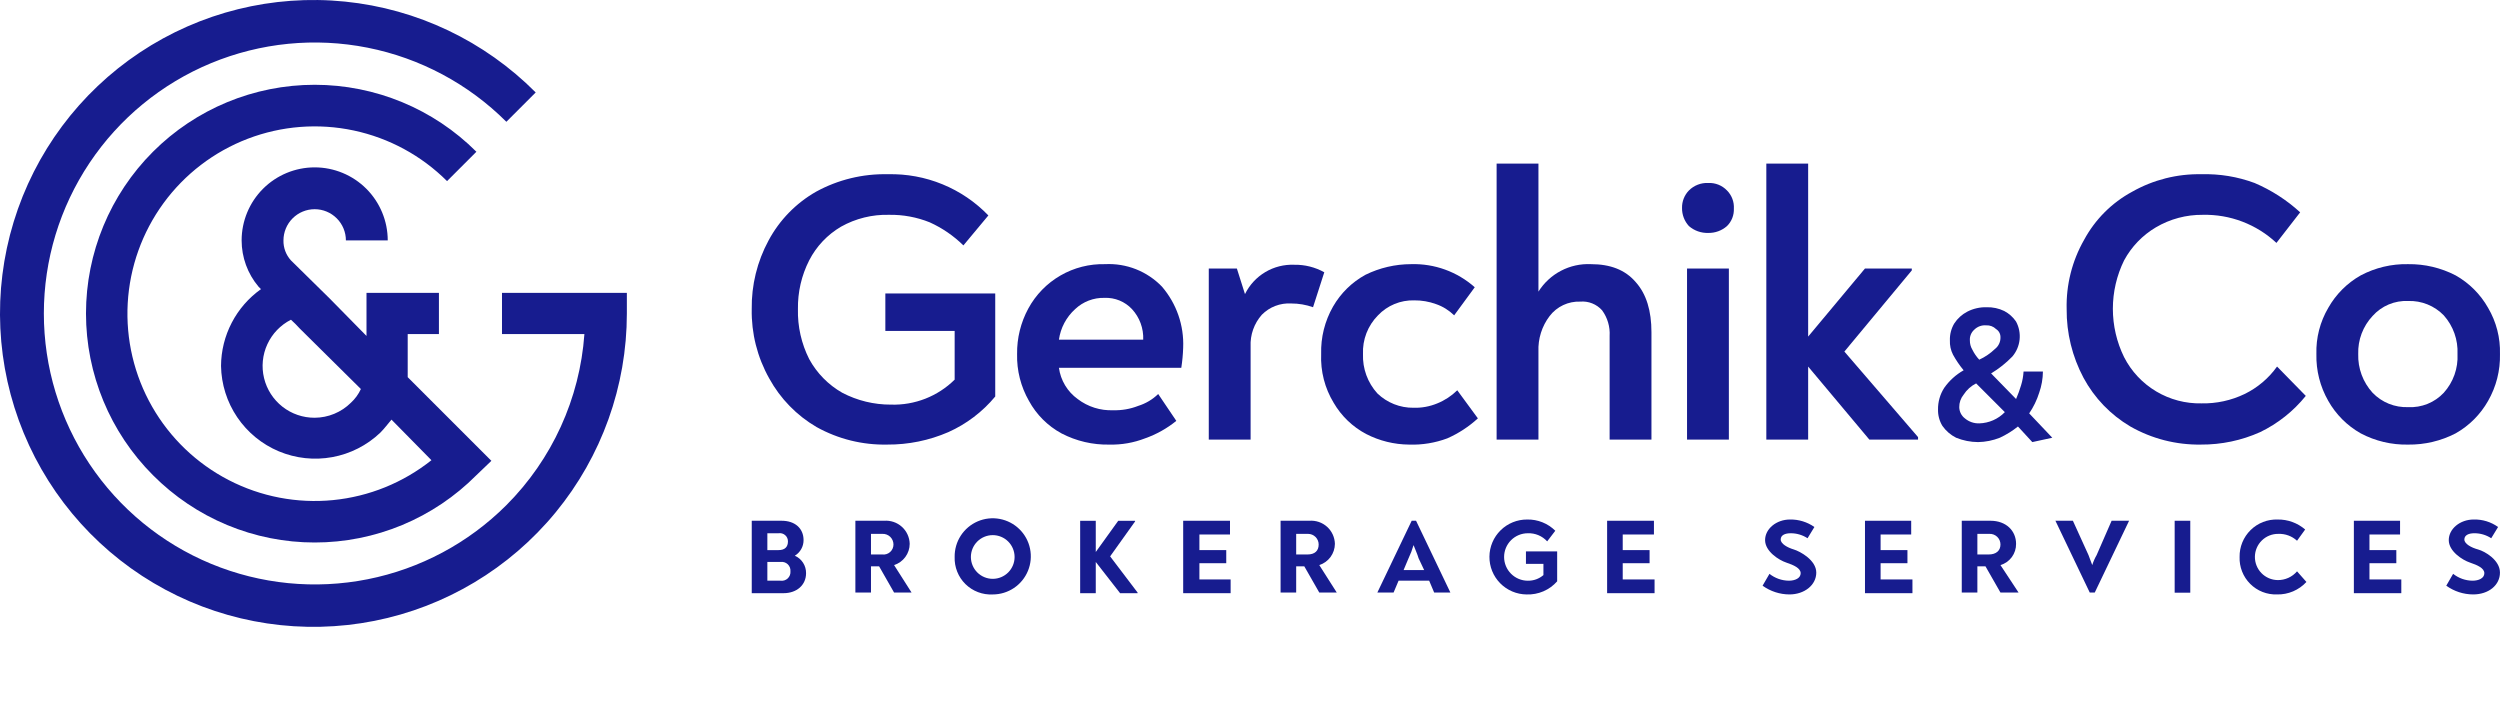 <svg width="172" height="50" viewBox="0 0 172 50" fill="none" xmlns="http://www.w3.org/2000/svg">
<g clip-path="url(#clip0_106_1898)">
<path d="M28.05 25.949V22.985H30.198V20.15H25.215V23.113L22.681 20.536L20.018 17.916C19.676 17.541 19.491 17.049 19.502 16.541C19.502 15.972 19.729 15.425 20.131 15.023C20.534 14.62 21.08 14.393 21.65 14.393C22.22 14.393 22.766 14.62 23.169 15.023C23.572 15.425 23.798 15.972 23.798 16.541H26.676C26.676 15.208 26.146 13.93 25.204 12.987C24.261 12.045 22.983 11.515 21.65 11.515C20.317 11.515 19.039 12.045 18.096 12.987C17.154 13.93 16.624 15.208 16.624 16.541C16.624 17.704 17.035 18.83 17.784 19.72L17.87 19.806L17.956 19.892C17.111 20.491 16.422 21.283 15.944 22.202C15.466 23.121 15.213 24.14 15.207 25.175C15.227 26.435 15.614 27.662 16.32 28.705C17.026 29.748 18.021 30.564 19.182 31.051C20.344 31.539 21.623 31.677 22.862 31.45C24.101 31.223 25.247 30.64 26.16 29.772C26.461 29.471 26.676 29.17 26.934 28.87L29.683 31.662C27.738 33.211 25.387 34.164 22.912 34.407C20.438 34.65 17.946 34.172 15.737 33.03C13.528 31.889 11.697 30.133 10.463 27.974C9.23 25.815 8.648 23.345 8.787 20.862C8.926 18.38 9.78 15.991 11.246 13.982C12.712 11.975 14.728 10.433 17.05 9.545C19.373 8.657 21.902 8.46 24.334 8.977C26.766 9.494 28.997 10.704 30.757 12.46L32.776 10.441C29.825 7.491 25.823 5.833 21.65 5.833C17.477 5.833 13.475 7.491 10.524 10.441C7.574 13.392 5.916 17.394 5.916 21.567C5.916 25.74 7.574 29.742 10.524 32.693C11.982 34.16 13.715 35.325 15.624 36.12C17.534 36.915 19.582 37.324 21.65 37.324C23.718 37.324 25.766 36.915 27.676 36.12C29.585 35.325 31.318 34.16 32.776 32.693L33.807 31.705L28.05 25.949ZM24.141 27.71C23.478 28.366 22.583 28.737 21.65 28.741C20.847 28.745 20.067 28.478 19.434 27.983C18.802 27.488 18.356 26.794 18.167 26.014C17.978 25.234 18.058 24.413 18.394 23.684C18.73 22.955 19.302 22.36 20.018 21.997C20.229 22.186 20.429 22.387 20.619 22.598L24.829 26.765C24.665 27.122 24.431 27.444 24.141 27.71Z" fill="#171C8F"/>
<path d="M34.537 20.149V22.985H40.207C39.891 27.426 37.984 31.605 34.838 34.755C32.23 37.361 28.908 39.135 25.292 39.853C21.676 40.571 17.928 40.201 14.522 38.79C11.117 37.378 8.206 34.989 6.158 31.923C4.11 28.858 3.017 25.254 3.017 21.567C3.017 17.88 4.11 14.277 6.158 11.211C8.206 8.145 11.117 5.756 14.522 4.344C17.928 2.933 21.676 2.563 25.292 3.281C28.908 3.999 32.23 5.774 34.838 8.379L36.856 6.36C33.337 2.821 28.699 0.611 23.733 0.109C18.767 -0.393 13.78 0.844 9.624 3.608C5.467 6.372 2.398 10.492 0.94 15.266C-0.518 20.04 -0.274 25.172 1.629 29.786C3.532 34.4 6.977 38.212 11.377 40.57C15.776 42.928 20.857 43.687 25.753 42.717C30.65 41.748 35.058 39.109 38.227 35.252C41.395 31.395 43.127 26.559 43.128 21.567V20.149H34.537Z" fill="#171C8F"/>
<path d="M68.472 20.192V27.28C67.6 28.332 66.498 29.169 65.251 29.728C63.922 30.305 62.489 30.597 61.041 30.587C59.345 30.623 57.67 30.208 56.187 29.385C54.814 28.586 53.685 27.427 52.922 26.034C52.104 24.58 51.688 22.934 51.719 21.266C51.695 19.617 52.094 17.991 52.879 16.541C53.631 15.139 54.762 13.978 56.144 13.19C57.656 12.361 59.36 11.947 61.084 11.987C62.37 11.955 63.649 12.19 64.84 12.678C66.031 13.166 67.107 13.896 68 14.822L66.282 16.884C65.608 16.222 64.823 15.684 63.962 15.295C63.075 14.939 62.126 14.764 61.17 14.78C60.014 14.748 58.871 15.03 57.862 15.596C56.926 16.145 56.166 16.95 55.671 17.915C55.144 18.952 54.879 20.103 54.898 21.266C54.87 22.458 55.135 23.638 55.671 24.703C56.199 25.673 56.988 26.476 57.948 27.022C58.982 27.563 60.132 27.843 61.299 27.838C62.107 27.864 62.913 27.724 63.666 27.429C64.419 27.134 65.104 26.688 65.68 26.12V22.769H60.912V20.192H68.472Z" fill="#171C8F"/>
<path d="M79.942 19.72C80.946 20.887 81.468 22.392 81.402 23.93C81.387 24.39 81.344 24.849 81.273 25.304H72.854C72.912 25.731 73.056 26.141 73.278 26.511C73.499 26.88 73.793 27.2 74.142 27.452C74.844 27.988 75.71 28.261 76.591 28.225C77.178 28.241 77.763 28.139 78.309 27.925C78.825 27.764 79.296 27.485 79.684 27.108L80.93 28.956C80.288 29.477 79.562 29.884 78.782 30.158C78.002 30.461 77.17 30.607 76.333 30.588C75.183 30.613 74.046 30.347 73.026 29.815C72.082 29.301 71.306 28.525 70.792 27.581C70.231 26.602 69.949 25.488 69.976 24.359C69.961 23.265 70.227 22.186 70.749 21.224C71.263 20.278 72.029 19.492 72.961 18.954C73.893 18.416 74.956 18.146 76.033 18.174C76.757 18.137 77.481 18.256 78.155 18.522C78.829 18.789 79.439 19.198 79.942 19.72ZM73.971 21.266C73.362 21.815 72.967 22.56 72.854 23.371H78.653C78.669 22.987 78.609 22.603 78.476 22.242C78.344 21.881 78.141 21.549 77.88 21.266C77.639 21.009 77.345 20.807 77.019 20.673C76.693 20.54 76.342 20.479 75.99 20.493C75.241 20.474 74.515 20.752 73.971 21.266Z" fill="#171C8F"/>
<path d="M91.111 18.732L90.337 21.137C89.855 20.965 89.346 20.878 88.834 20.879C88.462 20.857 88.089 20.915 87.741 21.048C87.393 21.181 87.077 21.387 86.815 21.653C86.282 22.255 86.005 23.04 86.042 23.843V30.244H83.164V18.474H85.097L85.655 20.235C85.963 19.605 86.449 19.079 87.051 18.72C87.654 18.362 88.348 18.186 89.049 18.216C89.769 18.203 90.481 18.381 91.111 18.732Z" fill="#171C8F"/>
<path d="M93.989 29.858C93.058 29.365 92.284 28.621 91.755 27.71C91.144 26.702 90.845 25.537 90.896 24.36C90.863 23.217 91.146 22.087 91.712 21.095C92.24 20.172 93.013 19.414 93.946 18.904C94.922 18.425 95.994 18.175 97.082 18.174C98.691 18.125 100.259 18.694 101.463 19.763L100.046 21.696C99.693 21.349 99.268 21.084 98.8 20.923C98.318 20.747 97.809 20.66 97.296 20.665C96.832 20.652 96.37 20.738 95.941 20.915C95.511 21.093 95.124 21.359 94.805 21.696C94.459 22.045 94.189 22.462 94.011 22.92C93.834 23.378 93.753 23.869 93.774 24.36C93.738 25.356 94.092 26.327 94.762 27.066C95.43 27.71 96.325 28.066 97.253 28.054C97.813 28.07 98.369 27.968 98.886 27.753C99.399 27.546 99.866 27.239 100.26 26.851L101.678 28.784C101.056 29.355 100.345 29.819 99.573 30.159C98.736 30.472 97.846 30.618 96.953 30.588C95.921 30.581 94.906 30.331 93.989 29.858Z" fill="#171C8F"/>
<path d="M112.546 19.419C113.276 20.236 113.62 21.395 113.62 22.856V30.244H110.742V23.114C110.78 22.485 110.598 21.862 110.226 21.352C110.04 21.142 109.807 20.978 109.546 20.874C109.285 20.769 109.003 20.727 108.723 20.751C108.318 20.736 107.916 20.818 107.55 20.989C107.184 21.161 106.864 21.419 106.618 21.739C106.082 22.44 105.809 23.306 105.845 24.188V30.244H102.967V11.258H105.845V20.064C106.225 19.457 106.759 18.963 107.393 18.631C108.027 18.298 108.738 18.141 109.453 18.174C110.785 18.174 111.816 18.56 112.546 19.419Z" fill="#171C8F"/>
<path d="M116.197 15.553C115.886 15.213 115.717 14.768 115.724 14.307C115.719 14.085 115.759 13.865 115.84 13.658C115.921 13.452 116.042 13.264 116.197 13.104C116.37 12.93 116.579 12.794 116.808 12.706C117.037 12.617 117.283 12.577 117.528 12.589C117.767 12.578 118.006 12.618 118.229 12.707C118.451 12.796 118.651 12.931 118.817 13.104C118.979 13.267 119.105 13.462 119.186 13.677C119.268 13.892 119.303 14.121 119.29 14.35C119.299 14.573 119.262 14.795 119.181 15.002C119.1 15.209 118.976 15.397 118.817 15.553C118.462 15.866 118.002 16.035 117.528 16.026C117.041 16.042 116.565 15.873 116.197 15.553ZM116.068 18.474H118.946V30.244H116.068V18.474Z" fill="#171C8F"/>
<path d="M131.962 30.073V30.244H128.611L124.401 25.219V30.244H121.523V11.258H124.401V23.157L128.31 18.474H131.532V18.603L126.893 24.188L131.962 30.073Z" fill="#171C8F"/>
<path d="M134.582 30.116C134.204 29.927 133.879 29.646 133.637 29.3C133.432 28.964 133.328 28.576 133.336 28.183C133.326 27.65 133.476 27.126 133.766 26.679C134.115 26.184 134.57 25.774 135.098 25.476C134.821 25.142 134.576 24.783 134.367 24.402C134.211 24.097 134.137 23.757 134.153 23.415C134.141 23.007 134.245 22.605 134.453 22.255C134.678 21.909 134.989 21.627 135.355 21.439C135.767 21.228 136.225 21.125 136.687 21.138C137.103 21.127 137.515 21.215 137.89 21.396C138.218 21.567 138.499 21.819 138.706 22.126C138.91 22.506 138.994 22.939 138.948 23.368C138.902 23.797 138.728 24.203 138.448 24.531C138.014 24.98 137.523 25.369 136.988 25.691L138.706 27.452C138.839 27.145 138.954 26.829 139.05 26.507C139.145 26.2 139.202 25.883 139.221 25.562H140.553C140.548 26.06 140.461 26.553 140.295 27.023C140.137 27.526 139.905 28.004 139.608 28.44L141.197 30.116L139.823 30.416L138.835 29.343C138.452 29.65 138.034 29.909 137.589 30.116C137.11 30.306 136.601 30.408 136.086 30.416C135.57 30.412 135.06 30.31 134.582 30.116ZM137.933 28.355L135.957 26.378C135.606 26.555 135.31 26.822 135.098 27.152C134.9 27.394 134.793 27.698 134.797 28.011C134.799 28.161 134.834 28.308 134.901 28.442C134.968 28.576 135.065 28.693 135.184 28.784C135.459 29.017 135.811 29.139 136.172 29.128C136.837 29.111 137.47 28.834 137.933 28.355ZM137.245 24.016C137.37 23.92 137.47 23.797 137.537 23.655C137.605 23.513 137.637 23.357 137.632 23.2C137.634 23.089 137.608 22.979 137.555 22.881C137.503 22.783 137.425 22.701 137.331 22.641C137.241 22.553 137.134 22.484 137.015 22.439C136.897 22.395 136.77 22.376 136.644 22.384C136.494 22.371 136.344 22.392 136.203 22.444C136.062 22.496 135.934 22.578 135.828 22.684C135.726 22.775 135.645 22.888 135.593 23.015C135.541 23.141 135.519 23.278 135.527 23.415C135.523 23.641 135.582 23.865 135.699 24.059C135.822 24.31 135.981 24.542 136.172 24.746C136.568 24.565 136.931 24.318 137.245 24.016Z" fill="#171C8F"/>
<path d="M146.567 29.342C145.207 28.54 144.093 27.381 143.345 25.991C142.571 24.537 142.172 22.913 142.186 21.266C142.144 19.596 142.56 17.948 143.388 16.498C144.145 15.096 145.294 13.946 146.696 13.19C148.148 12.368 149.796 11.952 151.464 11.987C152.709 11.952 153.948 12.156 155.115 12.589C156.267 13.08 157.328 13.762 158.251 14.608L156.619 16.712C155.247 15.43 153.428 14.736 151.55 14.78C150.418 14.768 149.304 15.065 148.328 15.639C147.404 16.184 146.647 16.971 146.138 17.915C145.629 18.951 145.365 20.09 145.365 21.244C145.365 22.398 145.629 23.537 146.138 24.573C146.637 25.55 147.402 26.366 148.344 26.928C149.286 27.49 150.367 27.776 151.464 27.752C152.489 27.773 153.504 27.552 154.428 27.108C155.319 26.674 156.087 26.025 156.662 25.218L158.638 27.237C157.789 28.289 156.718 29.14 155.502 29.728C154.219 30.304 152.827 30.597 151.421 30.587C149.721 30.614 148.044 30.184 146.567 29.342Z" fill="#171C8F"/>
<path d="M162.418 29.815C161.484 29.288 160.712 28.515 160.185 27.581C159.624 26.602 159.341 25.488 159.368 24.359C159.336 23.244 159.619 22.142 160.185 21.18C160.712 20.246 161.484 19.474 162.418 18.947C163.423 18.415 164.547 18.148 165.683 18.174C166.818 18.159 167.939 18.425 168.948 18.947C169.882 19.474 170.654 20.246 171.181 21.18C171.747 22.142 172.03 23.244 171.998 24.359C172.024 25.488 171.742 26.602 171.181 27.581C170.654 28.515 169.882 29.288 168.948 29.815C167.939 30.337 166.818 30.602 165.683 30.588C164.547 30.613 163.423 30.347 162.418 29.815ZM168.131 27.023C168.787 26.295 169.127 25.337 169.076 24.359C169.122 23.382 168.783 22.426 168.131 21.696C167.815 21.37 167.433 21.113 167.012 20.943C166.59 20.773 166.137 20.693 165.683 20.708C165.224 20.687 164.766 20.769 164.342 20.947C163.919 21.125 163.54 21.396 163.234 21.739C162.905 22.089 162.649 22.501 162.479 22.951C162.31 23.4 162.231 23.879 162.246 24.359C162.217 25.342 162.571 26.297 163.234 27.023C163.55 27.351 163.931 27.609 164.353 27.779C164.775 27.949 165.228 28.028 165.683 28.011C166.138 28.034 166.593 27.957 167.016 27.787C167.439 27.616 167.82 27.355 168.131 27.023Z" fill="#171C8F"/>
<path d="M55.457 39.436C55.457 40.253 54.812 40.811 53.91 40.811H51.72V35.828H53.782C54.684 35.828 55.285 36.344 55.285 37.16C55.286 37.376 55.232 37.588 55.126 37.776C55.021 37.964 54.868 38.122 54.684 38.234C54.917 38.335 55.115 38.504 55.252 38.718C55.39 38.932 55.461 39.182 55.457 39.436ZM52.794 37.847H53.567C53.996 37.847 54.211 37.632 54.211 37.246C54.212 37.164 54.195 37.084 54.162 37.01C54.129 36.936 54.08 36.87 54.018 36.817C53.957 36.764 53.885 36.725 53.807 36.702C53.729 36.68 53.647 36.675 53.567 36.687H52.794V37.847ZM54.383 39.308C54.39 39.217 54.377 39.127 54.345 39.042C54.312 38.958 54.261 38.881 54.195 38.819C54.129 38.758 54.05 38.711 53.963 38.684C53.877 38.657 53.785 38.65 53.696 38.663H52.794V39.952H53.696C53.785 39.965 53.877 39.958 53.963 39.931C54.05 39.904 54.129 39.858 54.195 39.796C54.261 39.734 54.312 39.658 54.345 39.573C54.377 39.489 54.39 39.398 54.383 39.308Z" fill="#171C8F"/>
<path d="M62.716 40.768H61.513L60.483 38.964H59.924V40.768H58.85V35.828H60.826C61.047 35.811 61.27 35.839 61.48 35.91C61.691 35.981 61.884 36.095 62.049 36.244C62.214 36.392 62.347 36.573 62.439 36.775C62.532 36.977 62.582 37.196 62.587 37.418C62.585 37.743 62.48 38.06 62.287 38.322C62.094 38.584 61.823 38.779 61.513 38.878L62.716 40.768ZM60.697 38.148C60.794 38.16 60.893 38.152 60.987 38.123C61.08 38.094 61.167 38.045 61.24 37.98C61.313 37.915 61.371 37.835 61.411 37.745C61.451 37.656 61.471 37.559 61.471 37.461C61.471 37.361 61.45 37.263 61.411 37.171C61.372 37.079 61.314 36.997 61.242 36.928C61.169 36.86 61.084 36.807 60.99 36.773C60.896 36.739 60.797 36.725 60.697 36.73H59.924V38.148H60.697Z" fill="#171C8F"/>
<path d="M65.68 38.321C65.672 37.8 65.818 37.29 66.101 36.853C66.384 36.417 66.79 36.074 67.268 35.869C67.746 35.664 68.274 35.606 68.785 35.703C69.296 35.799 69.767 36.045 70.138 36.41C70.509 36.774 70.763 37.241 70.867 37.75C70.972 38.26 70.922 38.789 70.725 39.27C70.528 39.752 70.193 40.163 69.761 40.453C69.329 40.743 68.821 40.898 68.301 40.898C67.956 40.916 67.61 40.862 67.287 40.739C66.964 40.617 66.67 40.428 66.423 40.186C66.177 39.944 65.983 39.653 65.856 39.331C65.728 39.01 65.668 38.666 65.68 38.321ZM69.804 38.321C69.804 37.922 69.646 37.539 69.364 37.257C69.082 36.975 68.7 36.817 68.301 36.817C67.902 36.817 67.52 36.975 67.238 37.257C66.956 37.539 66.797 37.922 66.797 38.321C66.797 38.719 66.956 39.102 67.238 39.384C67.52 39.666 67.902 39.824 68.301 39.824C68.7 39.824 69.082 39.666 69.364 39.384C69.646 39.102 69.804 38.719 69.804 38.321Z" fill="#171C8F"/>
<path d="M78.267 40.769V40.812H77.064L75.389 38.664V40.812H74.315V35.829H75.389V37.977L76.935 35.829H78.095V35.872L76.377 38.278L78.267 40.769Z" fill="#171C8F"/>
<path d="M84.667 39.866V40.811H81.403V35.828H84.624V36.773H82.519V37.847H84.366V38.749H82.519V39.866H84.667Z" fill="#171C8F"/>
<path d="M91.97 40.768H90.767L89.736 38.964H89.177V40.768H88.104V35.828H90.08C90.301 35.811 90.524 35.839 90.734 35.91C90.944 35.981 91.138 36.095 91.303 36.244C91.467 36.392 91.6 36.573 91.693 36.775C91.785 36.977 91.836 37.196 91.841 37.418C91.838 37.743 91.733 38.06 91.54 38.322C91.347 38.584 91.077 38.779 90.767 38.878L91.97 40.768ZM89.951 38.148C90.466 38.148 90.724 37.89 90.724 37.461C90.724 37.267 90.647 37.081 90.51 36.944C90.373 36.807 90.187 36.73 89.994 36.73H89.177V38.148H89.951Z" fill="#171C8F"/>
<path d="M99.787 40.768H98.671L98.327 39.952H96.222L95.878 40.768H94.761L97.124 35.828H97.425L99.787 40.768ZM96.909 38.406L96.566 39.222H97.983L97.597 38.406C97.511 38.105 97.382 37.847 97.253 37.503C97.164 37.813 97.049 38.115 96.909 38.406Z" fill="#171C8F"/>
<path d="M107.133 37.934V39.995C106.872 40.293 106.547 40.528 106.183 40.684C105.819 40.84 105.424 40.913 105.028 40.898C104.69 40.895 104.355 40.825 104.044 40.693C103.732 40.561 103.45 40.369 103.212 40.127C102.975 39.886 102.787 39.6 102.66 39.287C102.534 38.973 102.47 38.637 102.473 38.299C102.475 37.96 102.545 37.626 102.677 37.314C102.809 37.002 103.001 36.72 103.243 36.483C103.484 36.245 103.77 36.058 104.083 35.931C104.397 35.804 104.733 35.74 105.071 35.743C105.429 35.735 105.784 35.8 106.117 35.933C106.449 36.066 106.751 36.264 107.004 36.516L106.446 37.246C106.278 37.062 106.072 36.917 105.842 36.82C105.612 36.724 105.363 36.679 105.114 36.688C104.681 36.688 104.266 36.86 103.96 37.166C103.654 37.472 103.482 37.887 103.482 38.32C103.482 38.753 103.654 39.168 103.96 39.474C104.266 39.781 104.681 39.953 105.114 39.953C105.508 39.961 105.89 39.823 106.188 39.566V38.793H104.985V37.934H107.133Z" fill="#171C8F"/>
<path d="M113.834 39.866V40.811H110.57V35.828H113.791V36.773H111.643V37.847H113.491V38.749H111.643V39.866H113.834Z" fill="#171C8F"/>
<path d="M121.266 40.296L121.739 39.48C122.118 39.78 122.586 39.946 123.07 39.952C123.5 39.952 123.886 39.78 123.886 39.437C123.886 39.093 123.414 38.878 122.898 38.706C122.383 38.535 121.438 37.933 121.438 37.16C121.438 36.387 122.211 35.742 123.156 35.742C123.755 35.733 124.341 35.914 124.831 36.258L124.359 37.031C124.014 36.806 123.611 36.686 123.199 36.688C122.812 36.688 122.512 36.816 122.512 37.117C122.512 37.418 122.984 37.676 123.414 37.804C123.843 37.933 124.96 38.535 124.96 39.394C124.96 40.253 124.144 40.897 123.113 40.897C122.45 40.895 121.804 40.684 121.266 40.296Z" fill="#171C8F"/>
<path d="M131.576 39.866V40.811H128.311V35.828H131.49V36.773H129.385V37.847H131.232V38.749H129.385V39.866H131.576Z" fill="#171C8F"/>
<path d="M138.878 40.768H137.632L136.601 38.964H136.043V40.768H134.969V35.828H136.945C138.019 35.828 138.706 36.515 138.706 37.417C138.71 37.745 138.608 38.064 138.414 38.328C138.22 38.591 137.946 38.785 137.632 38.878L138.878 40.768ZM136.816 38.148C137.331 38.148 137.632 37.89 137.632 37.461C137.632 37.361 137.612 37.262 137.573 37.171C137.533 37.079 137.476 36.997 137.403 36.928C137.331 36.86 137.245 36.807 137.151 36.773C137.058 36.739 136.958 36.724 136.859 36.73H136.043V38.148H136.816Z" fill="#171C8F"/>
<path d="M146.481 35.828L144.119 40.768H143.775L141.413 35.828H142.615L143.689 38.191L143.947 38.878C144.021 38.638 144.122 38.408 144.248 38.191L145.279 35.828H146.481Z" fill="#171C8F"/>
<path d="M150.691 35.828H149.617V40.777H150.691V35.828Z" fill="#171C8F"/>
<path d="M154.084 38.32C154.078 37.976 154.142 37.635 154.272 37.317C154.403 36.998 154.596 36.71 154.841 36.469C155.086 36.228 155.378 36.039 155.698 35.914C156.019 35.789 156.361 35.731 156.705 35.743C157.398 35.733 158.07 35.978 158.595 36.43L158.036 37.203C157.686 36.882 157.223 36.712 156.748 36.731C156.326 36.725 155.92 36.887 155.618 37.181C155.315 37.475 155.143 37.877 155.137 38.299C155.131 38.72 155.293 39.127 155.587 39.429C155.881 39.731 156.283 39.904 156.705 39.91C156.957 39.913 157.207 39.861 157.438 39.757C157.668 39.653 157.872 39.5 158.036 39.308L158.681 40.038C158.425 40.317 158.112 40.537 157.764 40.685C157.416 40.834 157.04 40.906 156.662 40.897C156.32 40.909 155.98 40.851 155.661 40.726C155.343 40.6 155.054 40.411 154.813 40.169C154.571 39.928 154.381 39.639 154.256 39.32C154.131 39.002 154.072 38.662 154.084 38.32Z" fill="#171C8F"/>
<path d="M165.21 39.866V40.811H161.946V35.828H165.124V36.773H163.019V37.847H164.867V38.749H163.019V39.866H165.21Z" fill="#171C8F"/>
<path d="M168.303 40.295L168.775 39.479C169.155 39.78 169.623 39.946 170.107 39.952C170.536 39.952 170.923 39.78 170.923 39.436C170.923 39.093 170.451 38.878 169.935 38.706C169.42 38.534 168.475 37.933 168.475 37.16C168.475 36.386 169.248 35.742 170.193 35.742C170.793 35.727 171.381 35.908 171.868 36.258L171.396 37.031C171.051 36.805 170.648 36.686 170.236 36.687C169.849 36.687 169.548 36.816 169.548 37.117C169.548 37.417 170.021 37.675 170.493 37.804C170.966 37.933 171.997 38.534 171.997 39.393C171.997 40.253 171.224 40.897 170.15 40.897C169.486 40.894 168.841 40.684 168.303 40.295Z" fill="#171C8F"/>
</g>
<defs>
<clipPath id="clip0_106_1898">
<rect width="172" height="50" fill="white"/>
</clipPath>
</defs>
</svg>
